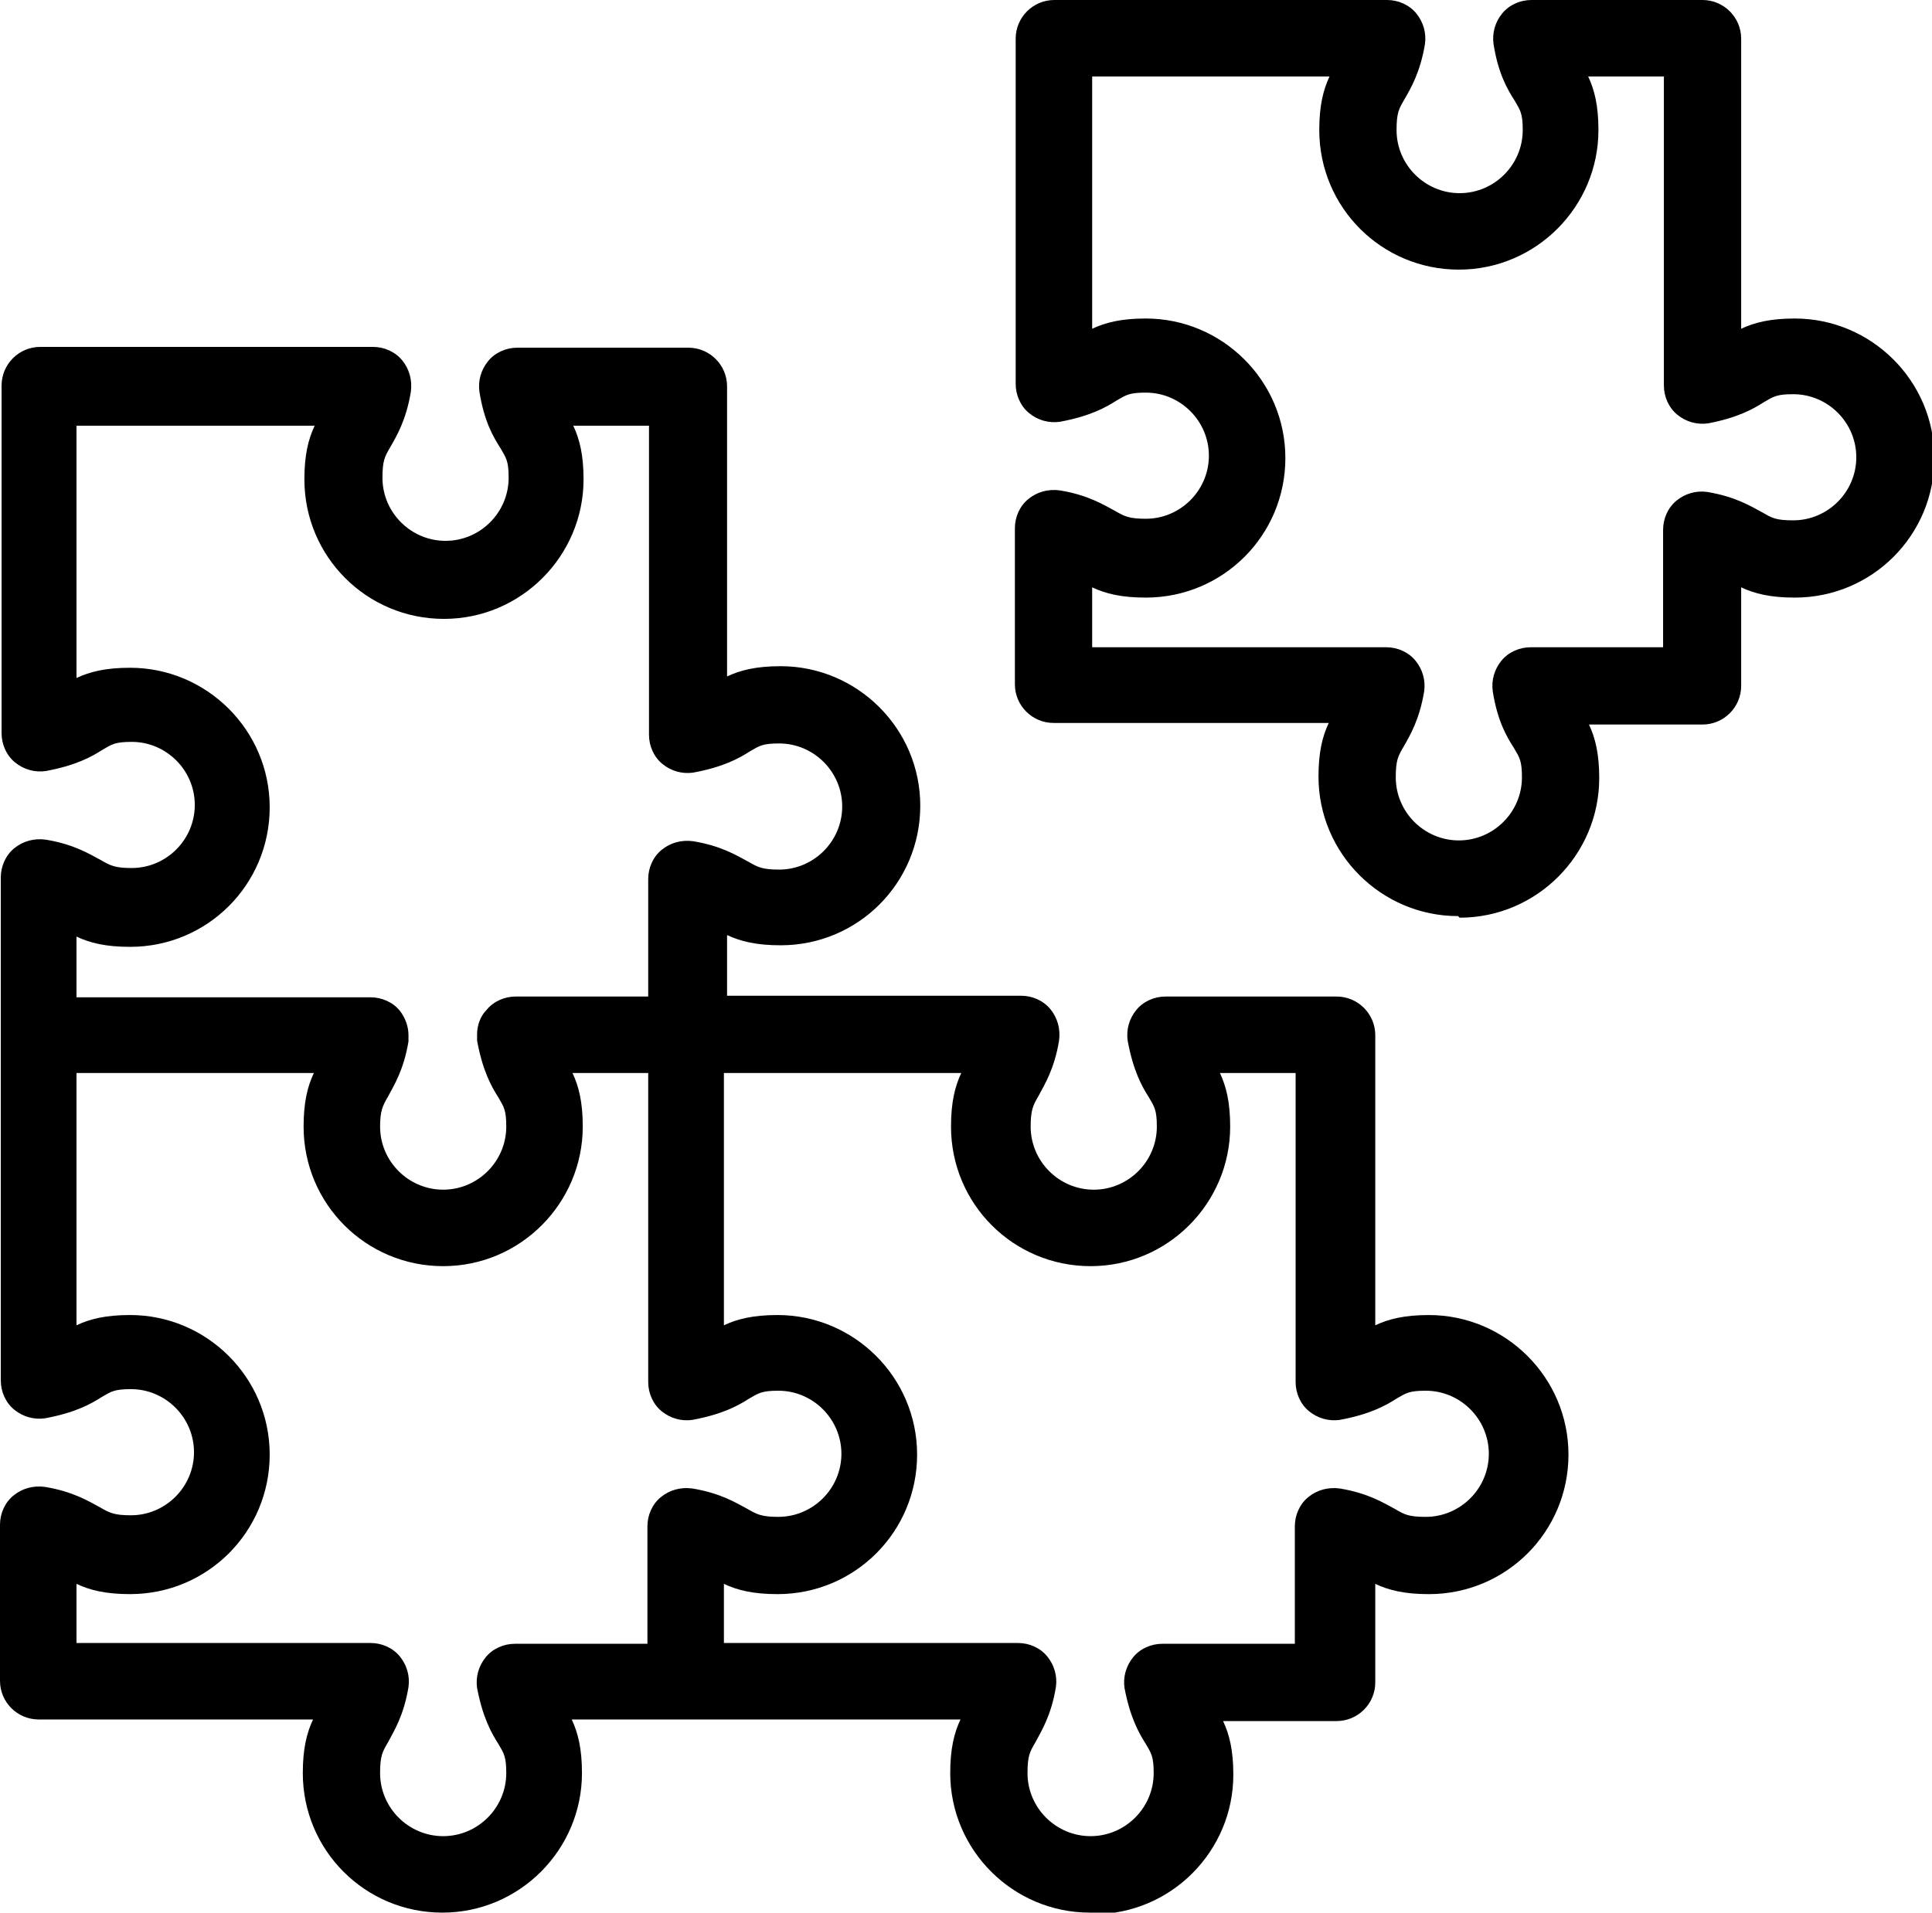 <svg xmlns="http://www.w3.org/2000/svg" id="Layer_1" data-name="Layer 1" viewBox="0 0 24.5 24.26"><path d="M13.82,24.26c-.97,0-1.77-.79-1.77-1.77,0-.31.05-.51.13-.68h-4.93c.08.17.13.37.13.68,0,.97-.79,1.77-1.77,1.77s-1.77-.79-1.77-1.77c0-.31.05-.51.13-.68H.49c-.27,0-.49-.22-.49-.49v-1.98c0-.14.06-.28.17-.37.11-.09.25-.13.4-.11.36.06.55.18.7.26.12.07.18.1.39.1.44,0,.8-.36.8-.8s-.36-.8-.8-.8c-.21,0-.25.03-.37.1-.14.09-.34.2-.72.27-.14.02-.28-.02-.39-.11-.11-.09-.17-.23-.17-.37v-6.38c0-.14.06-.28.17-.37.11-.09.25-.13.4-.11.36.06.55.18.7.26.12.07.18.1.39.1.44,0,.8-.36.8-.8s-.36-.8-.8-.8c-.21,0-.25.03-.37.1-.14.09-.34.2-.72.27-.14.02-.28-.02-.39-.11-.11-.09-.17-.23-.17-.37v-4.41c0-.27.22-.49.49-.49h4.22c.14,0,.28.06.37.17.09.11.13.25.11.4-.06.36-.18.56-.26.7-.07.12-.1.17-.1.39,0,.44.36.8.8.8s.8-.36.8-.8c0-.21-.03-.25-.1-.37-.09-.14-.21-.34-.27-.72-.02-.14.02-.28.11-.39.09-.11.23-.17.37-.17h2.17c.27,0,.49.22.49.49v3.68c.17-.08.37-.13.68-.13.97,0,1.77.79,1.77,1.77s-.79,1.77-1.77,1.77c-.31,0-.51-.05-.68-.13v.77h3.73c.14,0,.28.06.37.17.09.11.13.25.11.4-.06.36-.18.55-.26.7-.07.12-.1.18-.1.39,0,.44.36.8.8.8s.8-.36.8-.8c0-.21-.03-.25-.1-.37-.09-.14-.2-.34-.27-.72-.02-.14.02-.28.11-.39.09-.11.23-.17.37-.17h2.17c.27,0,.49.22.49.49v3.68c.17-.08.37-.13.68-.13.97,0,1.77.79,1.77,1.77s-.79,1.77-1.77,1.77c-.31,0-.51-.05-.68-.13v1.25c0,.27-.22.49-.49.49h-1.44c.08.17.13.37.13.68,0,.97-.79,1.77-1.77,1.77ZM9.18,20.84h3.73c.14,0,.28.06.37.17.09.11.13.25.11.39-.06.36-.18.55-.26.7-.07.12-.1.17-.1.39,0,.44.36.8.8.8s.8-.36.8-.8c0-.21-.03-.25-.1-.37-.09-.14-.2-.34-.27-.71-.02-.14.02-.28.11-.39.09-.11.23-.17.37-.17h1.68v-1.49c0-.14.06-.28.17-.37s.25-.13.4-.11c.36.06.55.18.7.26.12.07.17.1.39.1.44,0,.8-.36.8-.8s-.36-.8-.8-.8c-.21,0-.25.03-.37.1-.14.09-.34.2-.72.27-.14.02-.28-.02-.39-.11-.11-.09-.17-.23-.17-.37v-3.92h-.96c.08.17.13.37.13.68,0,.97-.79,1.77-1.77,1.77s-1.77-.79-1.77-1.77c0-.31.05-.51.13-.68h-3.01v3.2c.17-.08.37-.13.68-.13.97,0,1.77.79,1.77,1.77s-.79,1.77-1.77,1.77c-.31,0-.51-.05-.68-.13v.77ZM.97,20.84h3.73c.14,0,.28.06.37.17.09.11.13.25.11.39-.06.36-.18.55-.26.7-.07.12-.1.17-.1.39,0,.44.36.8.8.8s.8-.36.8-.8c0-.21-.03-.25-.1-.37-.09-.14-.2-.34-.27-.71-.02-.14.02-.28.11-.39.09-.11.23-.17.37-.17h1.68v-1.49c0-.14.06-.28.17-.37.11-.09.25-.13.4-.11.36.06.55.18.7.26.12.07.18.1.39.1.44,0,.8-.36.8-.8s-.36-.8-.8-.8c-.21,0-.25.03-.37.1-.14.09-.34.2-.72.27-.14.02-.28-.02-.39-.11-.11-.09-.17-.23-.17-.37v-3.92h-.96c.08.17.13.37.13.68,0,.97-.79,1.77-1.77,1.77s-1.77-.79-1.77-1.77c0-.31.05-.51.13-.68H.97v3.2c.17-.08.37-.13.68-.13.97,0,1.77.79,1.77,1.77s-.79,1.77-1.77,1.77c-.31,0-.51-.05-.68-.13v.77ZM4.82,14.29c0,.44.36.8.8.8s.8-.36.8-.8c0-.21-.03-.25-.1-.37-.09-.14-.2-.34-.27-.72,0-.03,0-.05,0-.08,0-.11.04-.23.12-.31.09-.11.23-.17.37-.17h1.68v-1.49c0-.14.06-.28.17-.37.11-.09.25-.13.4-.11.36.06.55.18.7.26.12.07.18.1.39.1.44,0,.8-.36.8-.8s-.36-.8-.8-.8c-.21,0-.25.03-.37.1-.14.09-.34.2-.72.27-.14.02-.28-.02-.39-.11-.11-.09-.17-.23-.17-.37v-3.92h-.96c.08.17.13.37.13.68,0,.97-.79,1.77-1.77,1.77s-1.77-.79-1.77-1.77c0-.31.05-.51.13-.68H.97v3.2c.17-.08.37-.13.68-.13.97,0,1.77.79,1.77,1.77s-.79,1.77-1.77,1.77c-.31,0-.51-.05-.68-.13v.77h3.73c.14,0,.28.06.37.17.07.09.11.2.11.31,0,.03,0,.06,0,.08-.06.36-.18.55-.26.7-.07.12-.1.18-.1.39ZM18.49,11.62c-.97,0-1.77-.79-1.77-1.77,0-.31.05-.51.13-.68h-3.49c-.27,0-.49-.22-.49-.49v-1.98c0-.14.06-.28.17-.37.11-.09.25-.13.4-.11.36.06.55.18.7.26.12.07.18.1.39.1.44,0,.8-.36.8-.8s-.36-.8-.8-.8c-.21,0-.25.03-.37.1-.14.09-.34.2-.72.27-.14.02-.28-.02-.39-.11-.11-.09-.17-.23-.17-.37V.49c0-.27.22-.49.49-.49h4.22c.14,0,.28.06.37.17.09.11.13.25.11.39-.06.36-.18.56-.26.7-.07.12-.1.17-.1.39,0,.44.36.8.8.8s.8-.36.8-.8c0-.21-.03-.25-.1-.37-.09-.14-.21-.34-.27-.72-.02-.14.02-.28.11-.39.09-.11.23-.17.37-.17h2.17c.27,0,.49.22.49.49v3.68c.17-.08.37-.13.68-.13.97,0,1.77.79,1.77,1.77s-.79,1.77-1.77,1.77c-.31,0-.51-.05-.68-.13v1.25c0,.27-.22.49-.49.49h-1.44c.08.17.13.37.13.68,0,.97-.79,1.77-1.77,1.77ZM13.85,8.21h3.73c.14,0,.28.06.37.17.09.11.13.25.11.39-.06.36-.18.56-.26.7-.07.12-.1.17-.1.39,0,.44.36.8.8.8s.8-.36.8-.8c0-.21-.03-.25-.1-.37-.09-.14-.21-.34-.27-.72-.02-.14.02-.28.11-.39.09-.11.23-.17.37-.17h1.68v-1.49c0-.14.06-.28.17-.37.11-.09.25-.13.39-.11.36.06.55.18.7.26.12.07.17.1.39.1.44,0,.8-.36.8-.8s-.36-.8-.8-.8c-.21,0-.25.03-.37.1-.14.09-.34.2-.71.27-.14.02-.28-.02-.39-.11-.11-.09-.17-.23-.17-.37V.97h-.96c.08.17.13.37.13.68,0,.97-.79,1.77-1.77,1.77s-1.77-.79-1.77-1.77c0-.31.05-.51.13-.68h-3.01v3.2c.17-.08.37-.13.68-.13.97,0,1.77.79,1.77,1.77s-.79,1.77-1.77,1.77c-.31,0-.51-.05-.68-.13v.77Z"></path></svg>